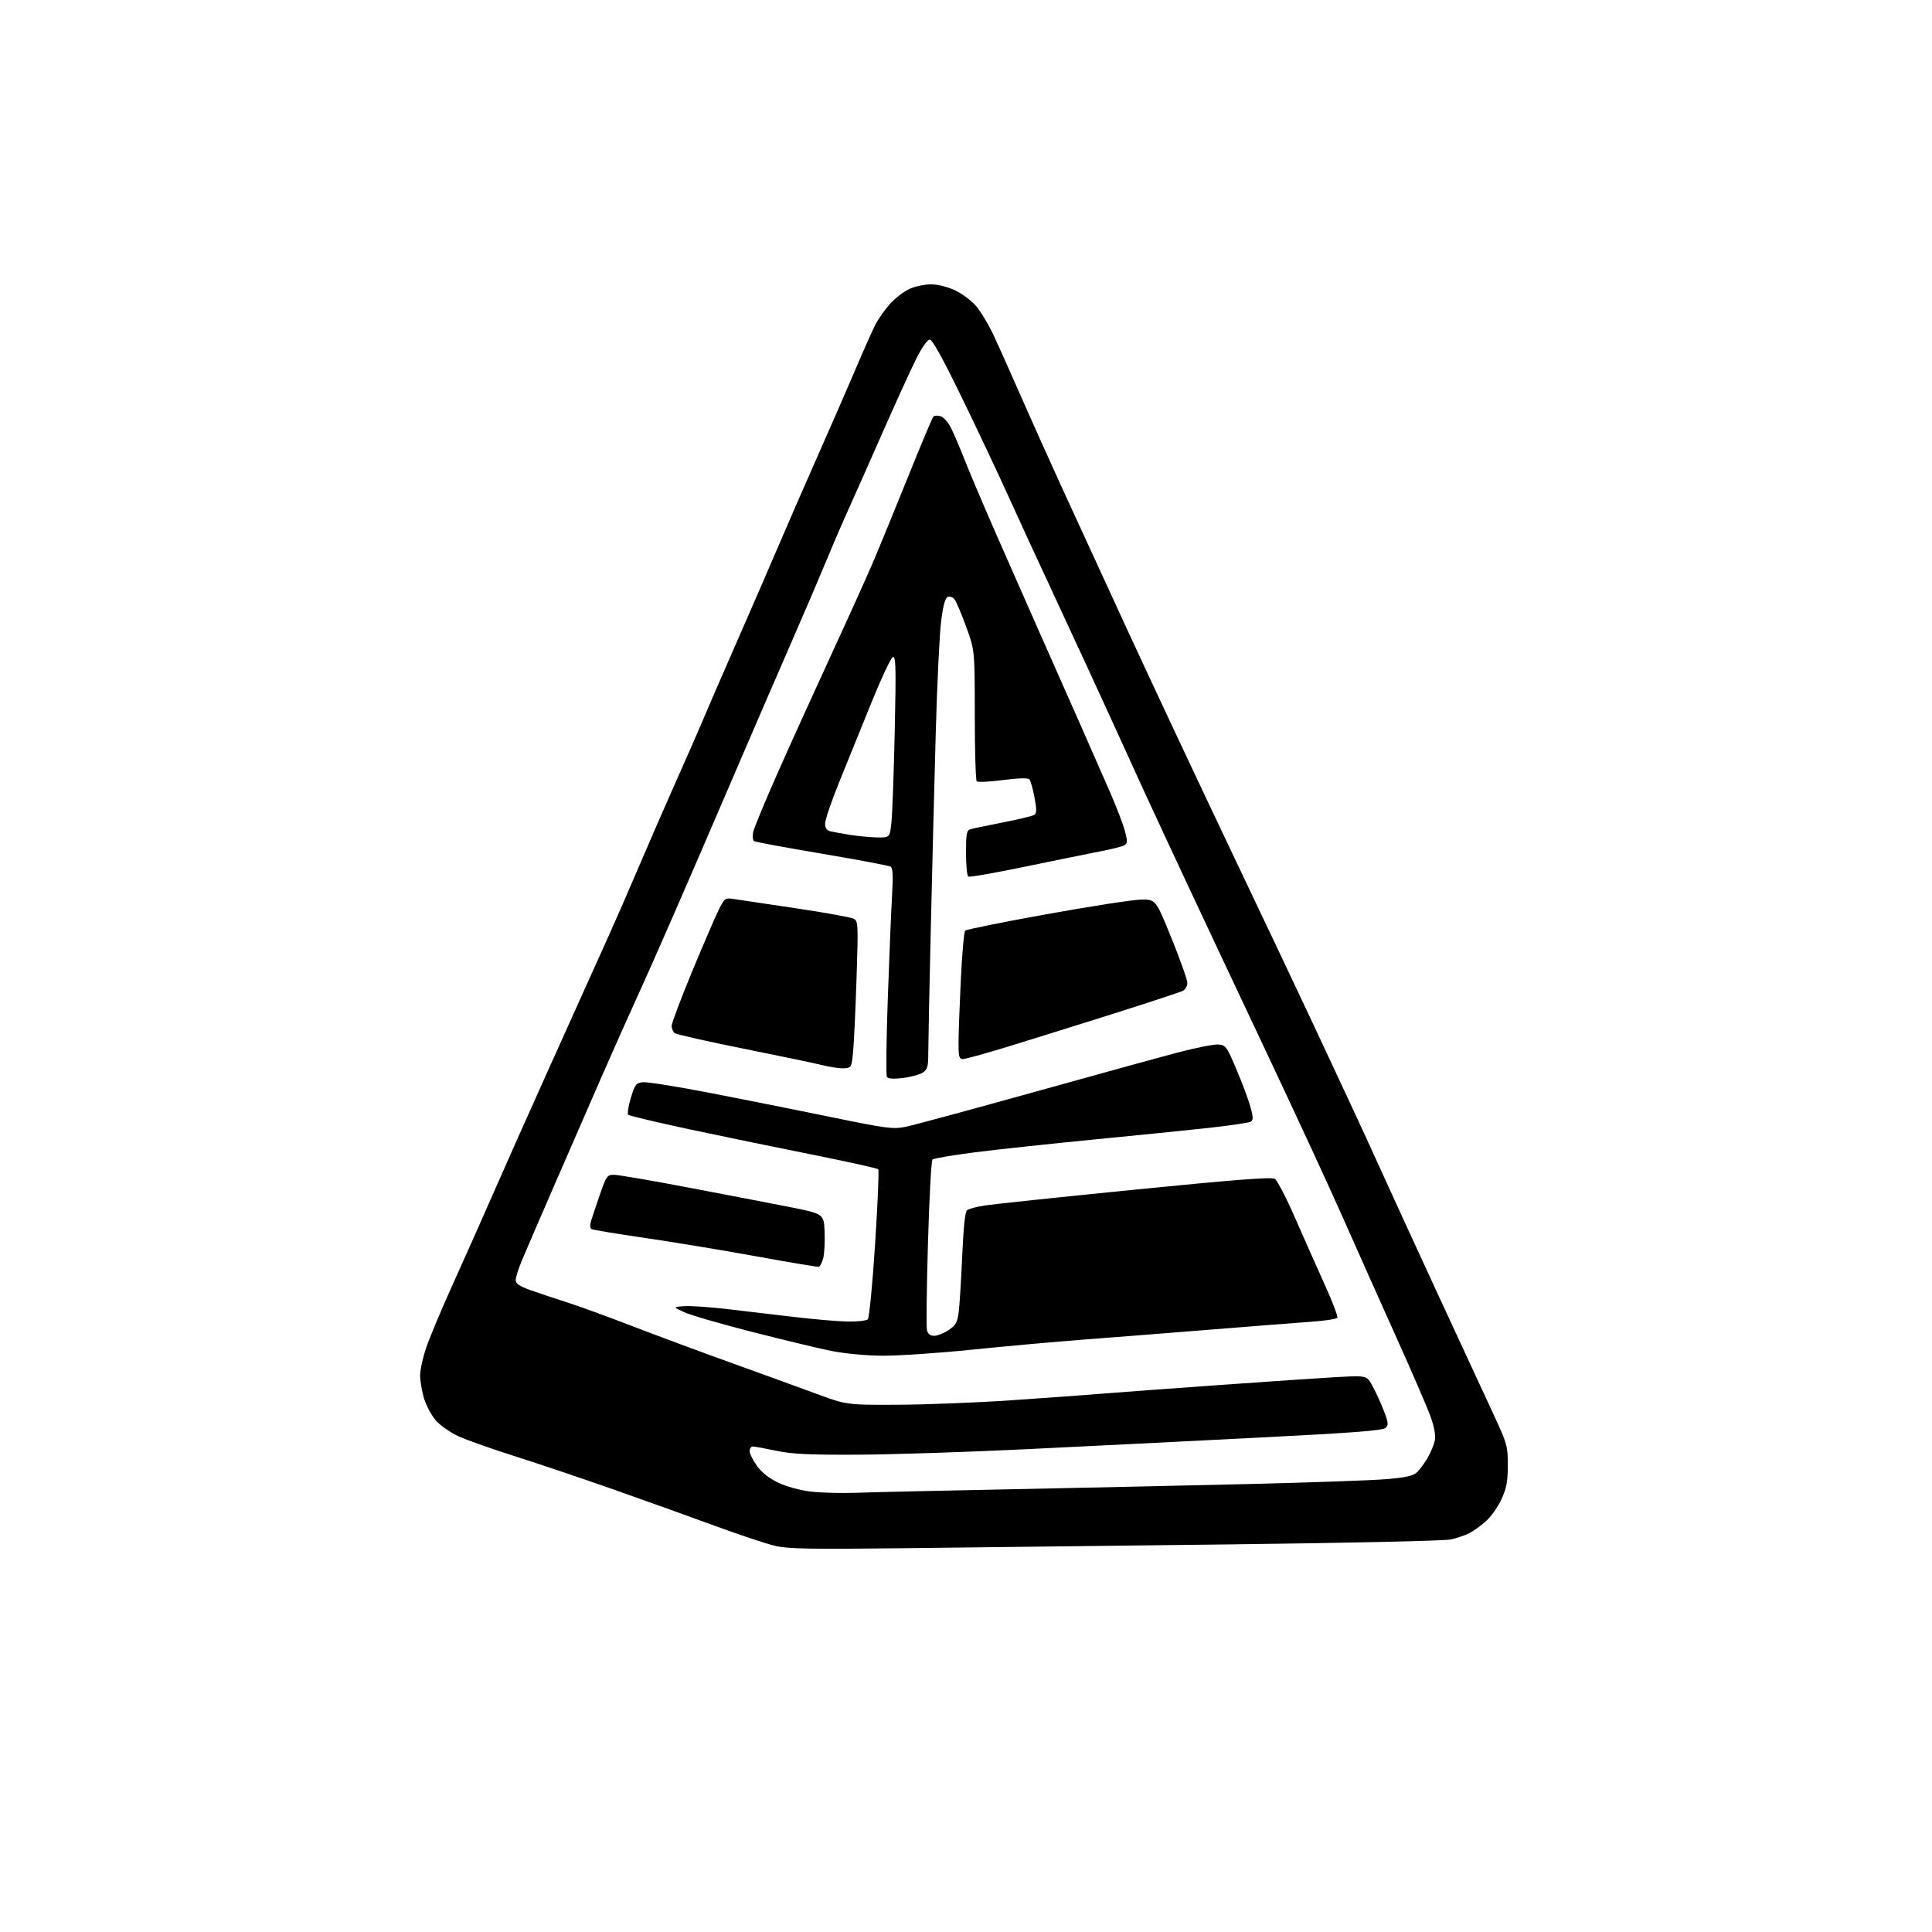 <?xml version="1.0" encoding="UTF-8" standalone="no"?>
<svg 
  version="1.1" 
  xmlns="http://www.w3.org/2000/svg" 
  xmlns:xlink="http://www.w3.org/1999/xlink" 
  xmlns:svg="http://www.w3.org/2000/svg"
  xmlns:rdf="http://www.w3.org/1999/02/22-rdf-syntax-ns#"
  xmlns:cc="http://creativecommons.org/ns#"
  xmlns:dc="http://purl.org/dc/elements/1.1/"
  viewBox="0 0 768 768"
  width="768"
  height="768"
>
<style>svg {background-color: white; }</style>"
<path stroke="none" fill="black" fill-rule="evenodd" d="M358.00,615.45C322.84,615.87 313.32,615.70 308.34,614.56C304.95,613.79 294.15,610.21 284.34,606.60C274.53,602.99 256.38,596.48 244.00,592.13C231.62,587.77 214.07,581.86 205.00,578.98C195.93,576.11 185.80,572.54 182.50,571.05C179.19,569.56 175.06,566.71 173.29,564.69C171.53,562.67 169.39,558.69 168.54,555.83C167.69,552.98 167.00,548.89 167.00,546.74C167.00,544.60 168.09,539.62 169.43,535.68C170.76,531.73 175.53,520.40 180.01,510.50C184.49,500.60 191.90,483.95 196.48,473.50C201.06,463.05 210.07,442.80 216.52,428.50C222.97,414.20 230.16,398.23 232.50,393.00C234.85,387.77 239.10,378.32 241.96,372.00C244.82,365.68 250.22,353.30 253.96,344.50C257.70,335.70 264.37,320.40 268.78,310.50C273.20,300.60 277.93,289.80 279.30,286.50C280.66,283.20 286.81,269.02 292.96,255.00C299.11,240.97 306.63,223.65 309.67,216.50C312.70,209.35 319.48,193.82 324.71,182.00C329.95,170.18 336.85,154.37 340.04,146.87C343.23,139.37 346.79,131.37 347.96,129.08C349.13,126.78 351.75,123.06 353.79,120.80C355.83,118.54 359.30,115.87 361.50,114.87C363.70,113.86 367.52,113.04 370.00,113.03C372.64,113.02 376.57,113.98 379.51,115.35C382.26,116.63 386.00,119.37 387.82,121.44C389.63,123.51 392.65,128.42 394.53,132.35C396.40,136.28 401.39,147.38 405.60,157.00C409.82,166.62 417.09,182.82 421.75,193.00C426.41,203.18 438.10,228.60 447.73,249.50C457.36,270.40 476.27,310.68 489.75,339.00C503.24,367.32 517.63,397.70 521.73,406.50C525.83,415.30 532.25,429.02 535.99,437.00C539.73,444.98 546.04,458.70 550.01,467.50C553.99,476.30 564.22,498.57 572.75,517.00C581.28,535.42 590.76,555.89 593.82,562.49C599.12,573.90 599.39,574.86 599.38,582.49C599.37,588.92 598.87,591.59 596.85,596.00C595.46,599.03 592.67,602.96 590.65,604.73C588.63,606.51 585.68,608.63 584.09,609.45C582.50,610.27 579.20,611.40 576.74,611.95C574.16,612.52 536.19,613.37 486.89,613.94C439.92,614.49 381.93,615.17 358.00,615.45zM340.50,593.40C346.55,593.18 374.23,592.55 402.00,592.00C429.77,591.44 472.30,590.51 496.50,589.92C520.70,589.33 545.15,588.47 550.83,588.01C558.59,587.37 561.66,586.71 563.18,585.33C564.30,584.33 566.24,581.70 567.51,579.50C568.77,577.30 570.07,574.15 570.39,572.50C570.76,570.58 570.13,567.16 568.63,563.00C567.34,559.42 561.11,545.02 554.79,531.00C548.48,516.98 539.13,496.05 534.03,484.50C528.93,472.95 515.52,443.93 504.22,420.00C492.93,396.07 478.53,365.48 472.22,352.00C465.92,338.52 458.07,321.65 454.78,314.50C451.50,307.35 445.65,294.52 441.78,286.00C437.92,277.48 428.57,257.23 421.01,241.00C413.46,224.78 404.23,204.75 400.50,196.50C396.78,188.25 388.65,171.04 382.44,158.25C374.86,142.63 370.64,135.00 369.59,135.00C368.64,135.00 366.51,138.03 364.15,142.75C362.02,147.01 356.12,159.95 351.03,171.50C345.95,183.05 339.82,196.85 337.42,202.16C335.01,207.48 330.84,217.15 328.16,223.66C325.47,230.17 319.33,244.50 314.51,255.50C309.69,266.50 296.38,297.32 284.93,324.00C273.48,350.68 260.22,381.05 255.46,391.50C250.70,401.95 243.66,417.70 239.81,426.50C235.96,435.30 227.62,454.43 221.29,469.00C214.95,483.57 208.69,498.08 207.38,501.23C206.07,504.38 205.00,507.81 205.00,508.86C205.00,510.26 206.49,511.29 210.75,512.81C213.91,513.94 220.32,516.08 225.00,517.57C229.68,519.05 241.60,523.39 251.50,527.21C261.40,531.02 278.95,537.54 290.50,541.69C302.05,545.84 317.12,551.32 324.00,553.86C336.50,558.50 336.50,558.50 357.00,558.41C368.27,558.35 388.52,557.56 402.00,556.63C415.48,555.71 431.90,554.52 438.50,553.98C445.10,553.45 466.02,551.90 485.00,550.55C503.98,549.20 524.67,547.79 531.00,547.43C541.45,546.83 542.65,546.94 544.15,548.63C545.06,549.66 547.27,554.01 549.06,558.30C551.89,565.08 552.13,566.30 550.89,567.54C549.76,568.67 539.07,569.50 499.98,571.49C472.76,572.88 431.38,574.94 408.00,576.08C384.62,577.22 354.48,578.20 341.00,578.26C321.51,578.35 314.86,578.03 308.50,576.69C304.10,575.76 299.94,575.00 299.25,575.00C298.56,575.00 298.00,575.83 298.00,576.85C298.00,577.87 299.32,580.52 300.93,582.74C302.83,585.37 305.81,587.71 309.42,589.42C312.59,590.92 318.11,592.43 322.24,592.92C326.23,593.40 334.45,593.62 340.50,593.40zM350.80,538.92C344.23,538.87 335.74,538.07 330.50,537.02C325.55,536.03 311.38,532.63 299.00,529.46C286.62,526.30 274.48,522.78 272.00,521.63C267.50,519.56 267.50,519.56 271.85,519.22C274.24,519.03 282.12,519.56 289.35,520.41C296.58,521.25 308.57,522.66 316.00,523.55C323.43,524.43 332.74,525.23 336.70,525.33C340.66,525.42 344.37,525.03 344.95,524.45C345.54,523.86 346.82,510.75 347.87,494.45C348.90,478.53 349.46,465.19 349.12,464.80C348.78,464.42 337.25,461.86 323.50,459.11C309.75,456.37 287.70,451.82 274.50,449.01C261.30,446.19 250.16,443.55 249.73,443.13C249.31,442.71 249.78,439.70 250.77,436.43C252.41,431.02 252.84,430.47 255.63,430.20C257.31,430.03 269.22,431.93 282.09,434.42C294.97,436.90 316.52,441.21 330.00,443.98C352.54,448.62 354.94,448.94 360.00,447.92C363.02,447.31 385.75,441.17 410.50,434.27C435.25,427.37 461.34,420.19 468.48,418.31C475.62,416.44 482.81,415.04 484.46,415.20C487.25,415.48 487.77,416.22 491.67,425.50C493.99,431.00 496.46,437.66 497.16,440.30C498.19,444.16 498.20,445.26 497.19,445.89C496.49,446.31 489.08,447.41 480.71,448.33C472.35,449.25 451.55,451.36 434.50,453.01C417.45,454.67 396.30,456.94 387.50,458.07C378.70,459.19 371.12,460.48 370.66,460.94C370.20,461.40 369.40,476.34 368.88,494.14C368.36,511.94 368.18,527.51 368.48,528.75C368.86,530.28 369.78,531.00 371.37,531.00C372.65,531.00 375.23,529.97 377.10,528.71C380.01,526.75 380.59,525.68 381.13,521.28C381.48,518.45 382.09,508.47 382.50,499.10C382.97,488.13 383.64,481.71 384.40,481.08C385.04,480.55 388.25,479.69 391.53,479.18C394.82,478.67 421.69,475.84 451.27,472.89C491.34,468.90 505.47,467.81 506.77,468.62C507.72,469.22 511.33,476.18 514.80,484.10C518.26,492.02 523.58,504.00 526.63,510.72C529.67,517.43 531.91,523.33 531.61,523.83C531.30,524.32 526.65,525.03 521.28,525.41C515.90,525.79 498.00,527.19 481.50,528.52C465.00,529.85 442.27,531.63 431.00,532.49C419.73,533.35 399.61,535.16 386.30,536.52C373.00,537.89 357.02,538.96 350.80,538.92zM325.45,503.56C324.93,503.68 313.70,501.80 300.50,499.39C287.30,496.99 267.40,493.70 256.27,492.08C245.14,490.46 235.61,488.88 235.09,488.56C234.53,488.21 234.49,486.86 234.99,485.24C235.46,483.73 237.04,479.01 238.51,474.75C241.01,467.49 241.36,467.00 244.07,467.00C245.66,467.00 258.78,469.24 273.23,471.99C287.68,474.73 305.80,478.22 313.50,479.74C327.50,482.50 327.50,482.50 327.79,489.70C327.95,493.65 327.71,498.35 327.25,500.13C326.79,501.91 325.98,503.45 325.45,503.56zM358.87,428.52C355.10,428.98 353.01,428.83 352.55,428.08C352.17,427.46 352.33,413.35 352.92,396.73C353.50,380.10 354.27,361.72 354.61,355.88C355.08,347.99 354.92,345.07 354.01,344.51C353.33,344.09 341.08,341.78 326.79,339.37C312.50,336.96 300.35,334.72 299.80,334.38C299.25,334.04 299.06,332.44 299.39,330.82C299.71,329.21 304.20,318.35 309.38,306.70C314.55,295.04 324.29,273.57 331.01,259.00C337.74,244.43 345.24,227.78 347.68,222.00C350.12,216.22 356.19,201.38 361.18,189.00C366.16,176.62 370.59,166.12 371.02,165.65C371.45,165.18 372.75,165.10 373.92,165.47C375.08,165.84 376.89,167.82 377.93,169.87C378.98,171.92 381.52,177.85 383.57,183.05C385.62,188.25 391.24,201.50 396.07,212.50C400.89,223.50 408.53,240.82 413.05,251.00C417.56,261.18 424.84,277.60 429.22,287.50C433.60,297.40 439.15,310.05 441.56,315.60C443.96,321.16 446.50,327.82 447.19,330.41C448.24,334.35 448.22,335.25 447.03,335.98C446.26,336.46 441.99,337.55 437.56,338.39C433.13,339.24 419.68,341.98 407.67,344.48C395.66,346.97 385.42,348.76 384.92,348.45C384.41,348.14 384.00,343.89 384.00,339.01C384.00,331.42 384.25,330.06 385.75,329.63C386.71,329.35 392.51,328.14 398.63,326.94C404.75,325.75 410.35,324.40 411.07,323.96C412.13,323.30 412.16,321.94 411.22,316.90C410.58,313.47 409.65,310.25 409.14,309.74C408.59,309.19 404.42,309.33 398.62,310.09C393.34,310.78 388.67,311.00 388.26,310.59C387.84,310.17 387.49,298.28 387.49,284.16C387.47,258.50 387.47,258.50 384.12,249.29C382.28,244.22 380.22,239.31 379.53,238.38C378.85,237.44 377.61,236.93 376.79,237.25C375.73,237.66 374.93,240.55 374.12,246.89C373.48,251.88 372.52,271.61 371.99,290.73C371.45,309.85 370.56,345.06 370.01,368.96C369.45,392.86 369.00,415.24 369.00,418.68C369.00,424.09 368.69,425.15 366.75,426.40C365.51,427.19 361.97,428.15 358.87,428.52zM335.50,424.66C333.85,424.75 330.02,424.20 327.00,423.44C323.98,422.68 309.80,419.71 295.50,416.85C281.20,413.98 268.94,411.21 268.25,410.70C267.56,410.18 267.00,408.87 267.00,407.79C267.00,406.70 270.66,396.97 275.14,386.16C279.62,375.35 284.37,364.33 285.70,361.67C288.04,356.98 288.22,356.86 291.81,357.39C293.84,357.69 304.95,359.35 316.50,361.07C328.05,362.80 338.34,364.66 339.36,365.20C341.13,366.14 341.19,367.35 340.49,388.85C340.09,401.31 339.48,414.43 339.13,418.00C338.51,424.37 338.44,424.50 335.50,424.66zM382.73,421.00C381.26,421.00 381.01,419.99 381.03,414.25C381.05,410.54 381.47,399.23 381.96,389.12C382.45,379.02 383.22,370.38 383.68,369.93C384.13,369.48 398.68,366.55 416.00,363.42C433.32,360.29 450.19,357.68 453.47,357.61C459.43,357.50 459.43,357.50 465.71,373.00C469.16,381.52 471.99,389.50 471.99,390.71C472.00,391.93 471.21,393.34 470.25,393.85C469.29,394.36 456.35,398.61 441.50,403.31C426.65,408.00 407.74,413.90 399.48,416.42C391.21,418.94 383.68,421.00 382.73,421.00zM348.61,332.88C353.72,333.00 353.72,333.00 354.37,326.77C354.72,323.35 355.31,307.08 355.67,290.63C356.23,265.37 356.11,260.80 354.94,261.19C354.18,261.44 350.38,269.49 346.50,279.07C342.62,288.66 336.87,302.84 333.72,310.58C330.58,318.32 328.00,325.85 328.00,327.31C328.00,329.24 328.61,330.11 330.25,330.49C331.49,330.78 334.98,331.41 338.00,331.89C341.02,332.37 345.80,332.82 348.61,332.88z" />

</svg>